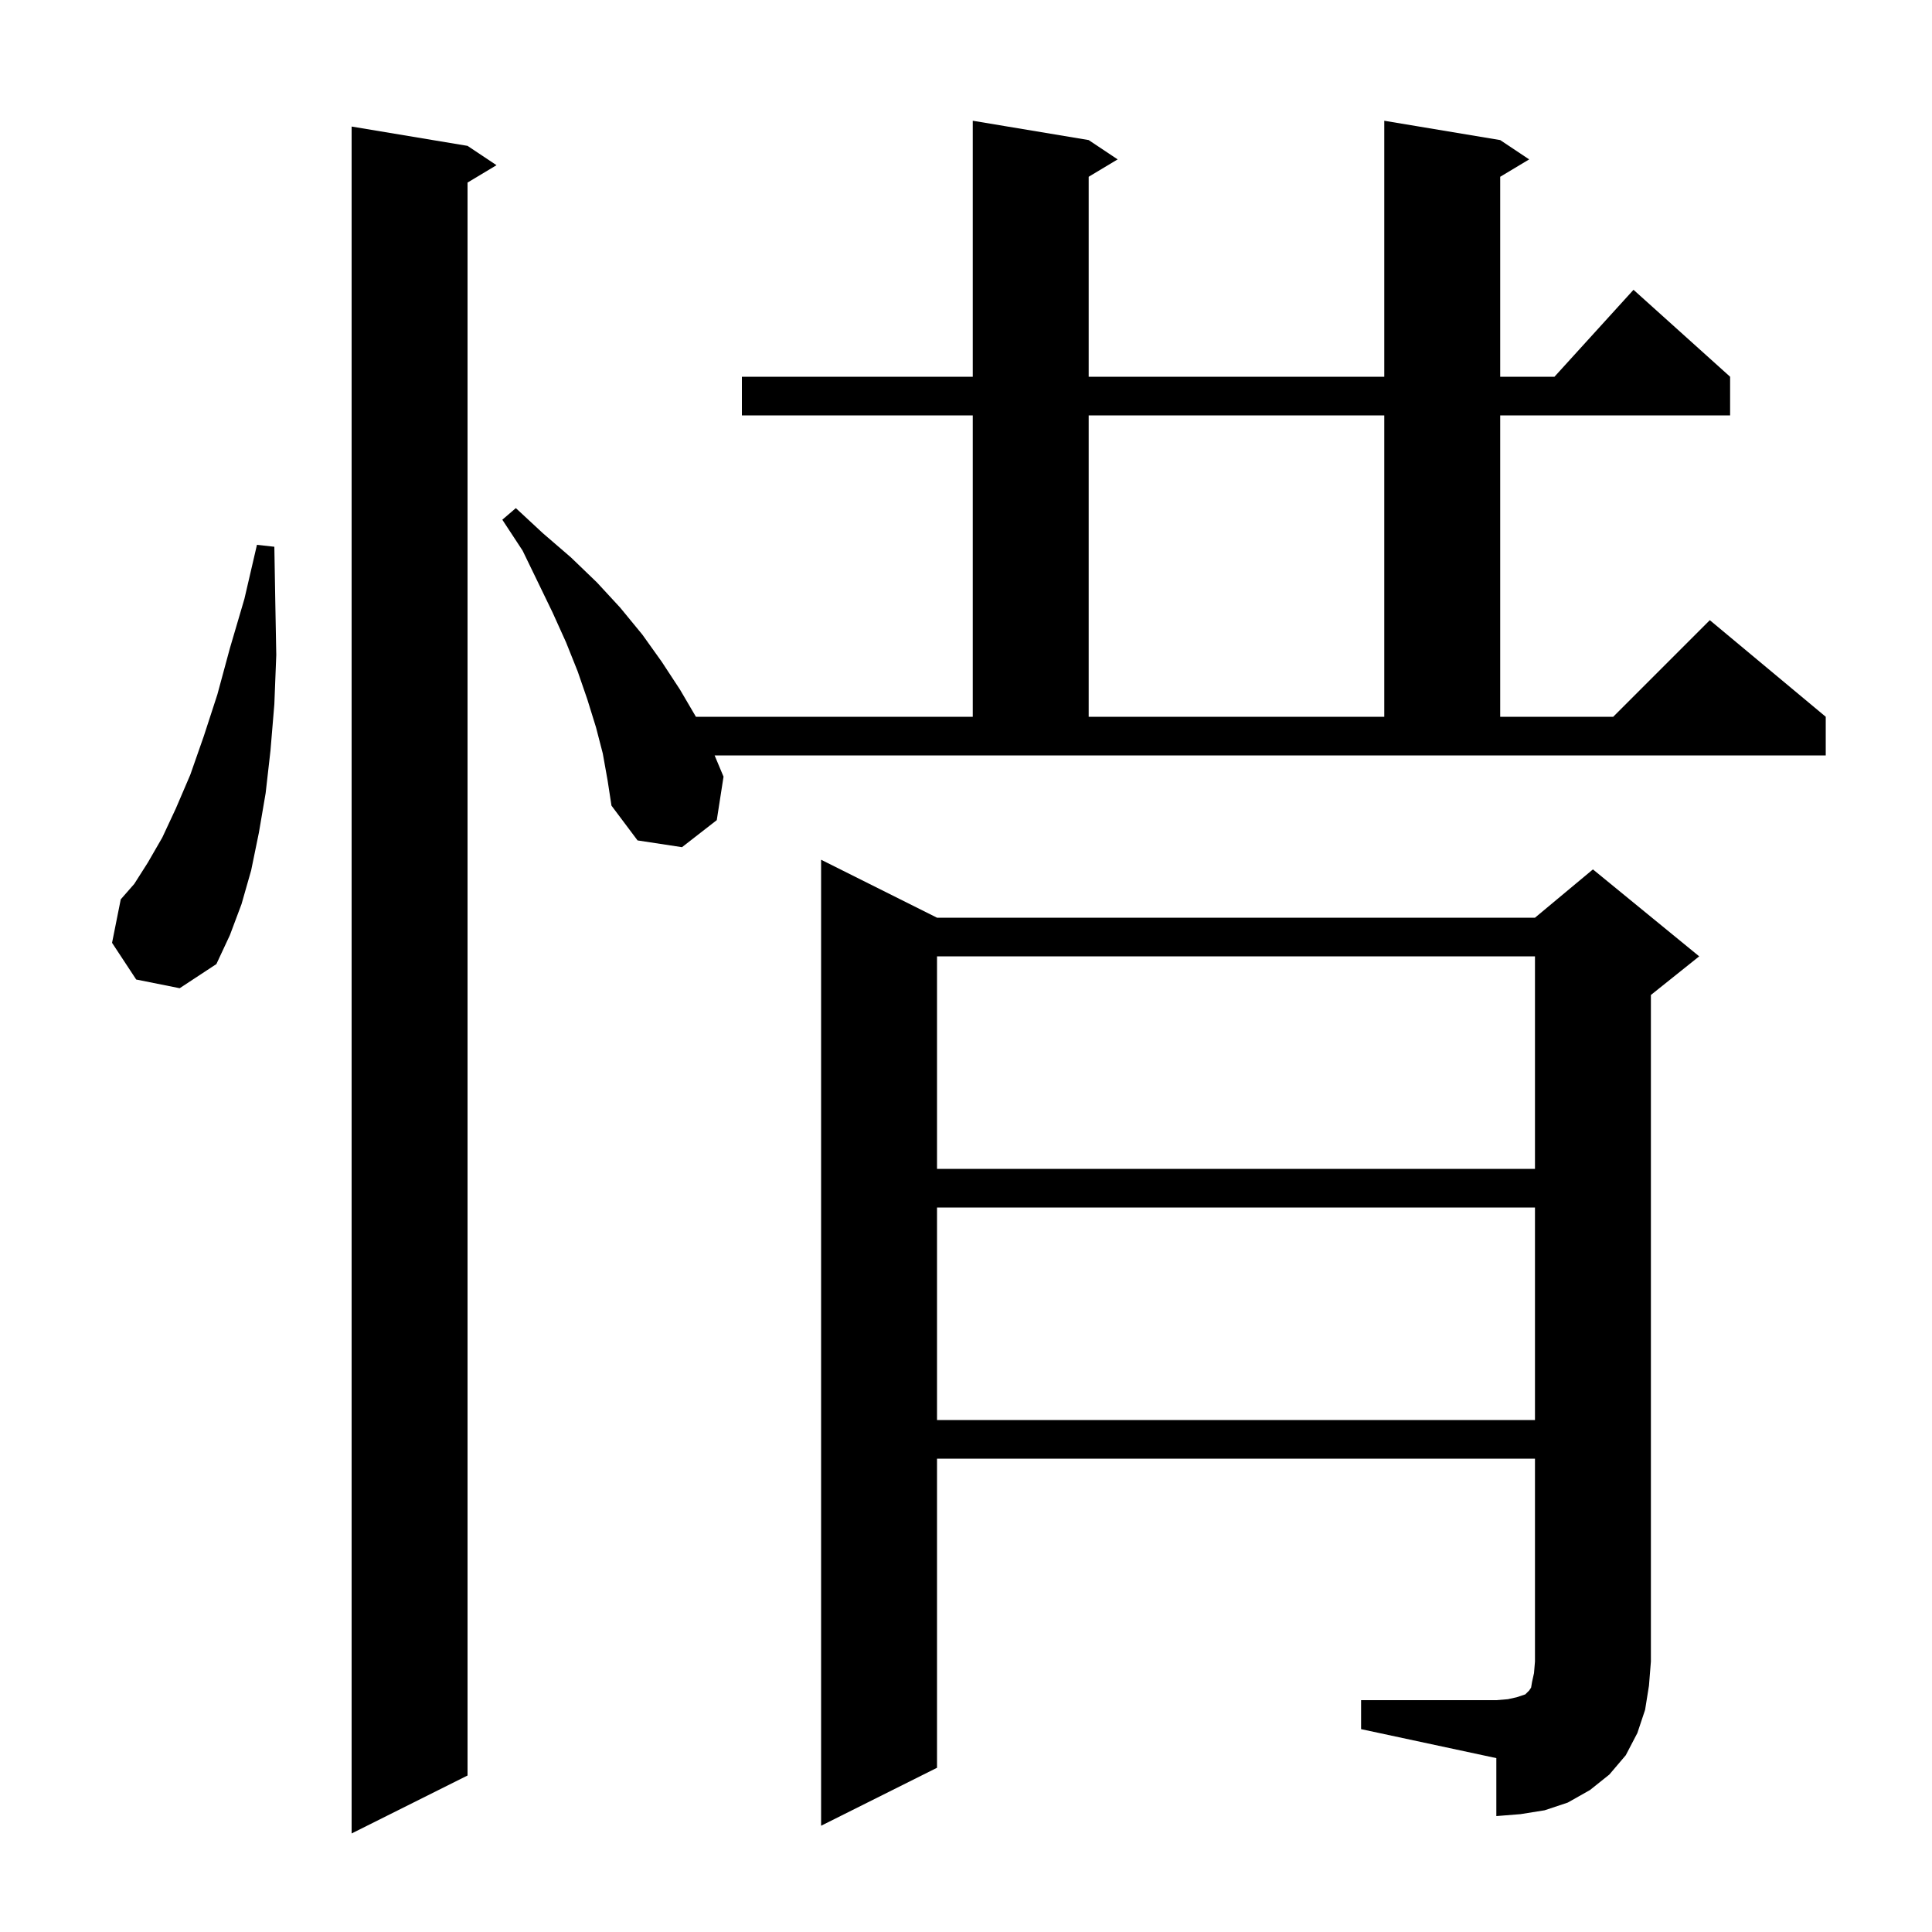 <svg xmlns="http://www.w3.org/2000/svg" xmlns:xlink="http://www.w3.org/1999/xlink" version="1.1" baseProfile="full" viewBox="0 0 200 200" width="200" height="200"><g fill="currentColor"><path d="M 48.4 15.1 L 51.4 17.1 L 48.4 18.9 L 48.4 183.8 L 36.4 189.8 L 36.4 13.1 Z M 140.9 176.0 L 154.9 176.0 L 156.1 175.9 L 157.0 175.7 L 157.9 175.4 L 158.3 175.0 L 158.5 174.7 L 158.6 174.1 L 158.8 173.2 L 158.9 172.0 L 158.9 151.0 L 97.0 151.0 L 97.0 183.0 L 85.0 189.0 L 85.0 89.0 L 97.0 95.0 L 158.9 95.0 L 164.9 90.0 L 175.9 99.0 L 170.9 103.0 L 170.9 172.0 L 170.7 174.5 L 170.3 177.0 L 169.5 179.4 L 168.3 181.7 L 166.6 183.7 L 164.6 185.3 L 162.3 186.6 L 159.9 187.4 L 157.4 187.8 L 154.9 188.0 L 154.9 182.0 L 140.9 179.0 Z M 97.0 125.0 L 97.0 147.0 L 158.9 147.0 L 158.9 125.0 Z M 97.0 99.0 L 97.0 121.0 L 158.9 121.0 L 158.9 99.0 Z M 14.1 101.4 L 11.6 97.6 L 12.5 93.1 L 13.9 91.5 L 15.3 89.3 L 16.8 86.7 L 18.2 83.7 L 19.7 80.2 L 21.1 76.2 L 22.5 71.9 L 23.8 67.1 L 25.3 62.0 L 26.6 56.4 L 28.4 56.6 L 28.5 62.4 L 28.6 67.8 L 28.4 72.9 L 28.0 77.7 L 27.5 82.1 L 26.8 86.2 L 26.0 90.1 L 25.0 93.6 L 23.8 96.8 L 22.4 99.8 L 18.6 102.3 Z M 74.9 80.4 L 74.2 84.9 L 70.6 87.7 L 66.0 87.0 L 63.3 83.4 L 62.9 80.8 L 62.4 78.0 L 61.7 75.3 L 60.8 72.4 L 59.8 69.5 L 58.6 66.5 L 57.2 63.4 L 55.7 60.3 L 54.1 57.0 L 52.0 53.8 L 53.4 52.6 L 56.2 55.2 L 59.1 57.7 L 61.8 60.3 L 64.2 62.9 L 66.5 65.7 L 68.5 68.5 L 70.4 71.4 L 72.041 74.2 L 100.7 74.2 L 100.7 43.0 L 76.8 43.0 L 76.8 39.0 L 100.7 39.0 L 100.7 12.5 L 112.7 14.5 L 115.7 16.5 L 112.7 18.3 L 112.7 39.0 L 143.3 39.0 L 143.3 12.5 L 155.3 14.5 L 158.3 16.5 L 155.3 18.3 L 155.3 39.0 L 160.918 39.0 L 169.1 30.0 L 179.1 39.0 L 179.1 43.0 L 155.3 43.0 L 155.3 74.2 L 167.0 74.2 L 177.0 64.2 L 189.0 74.2 L 189.0 78.2 L 73.977 78.2 Z M 112.7 43.0 L 112.7 74.2 L 143.3 74.2 L 143.3 43.0 Z "/></g></svg>
